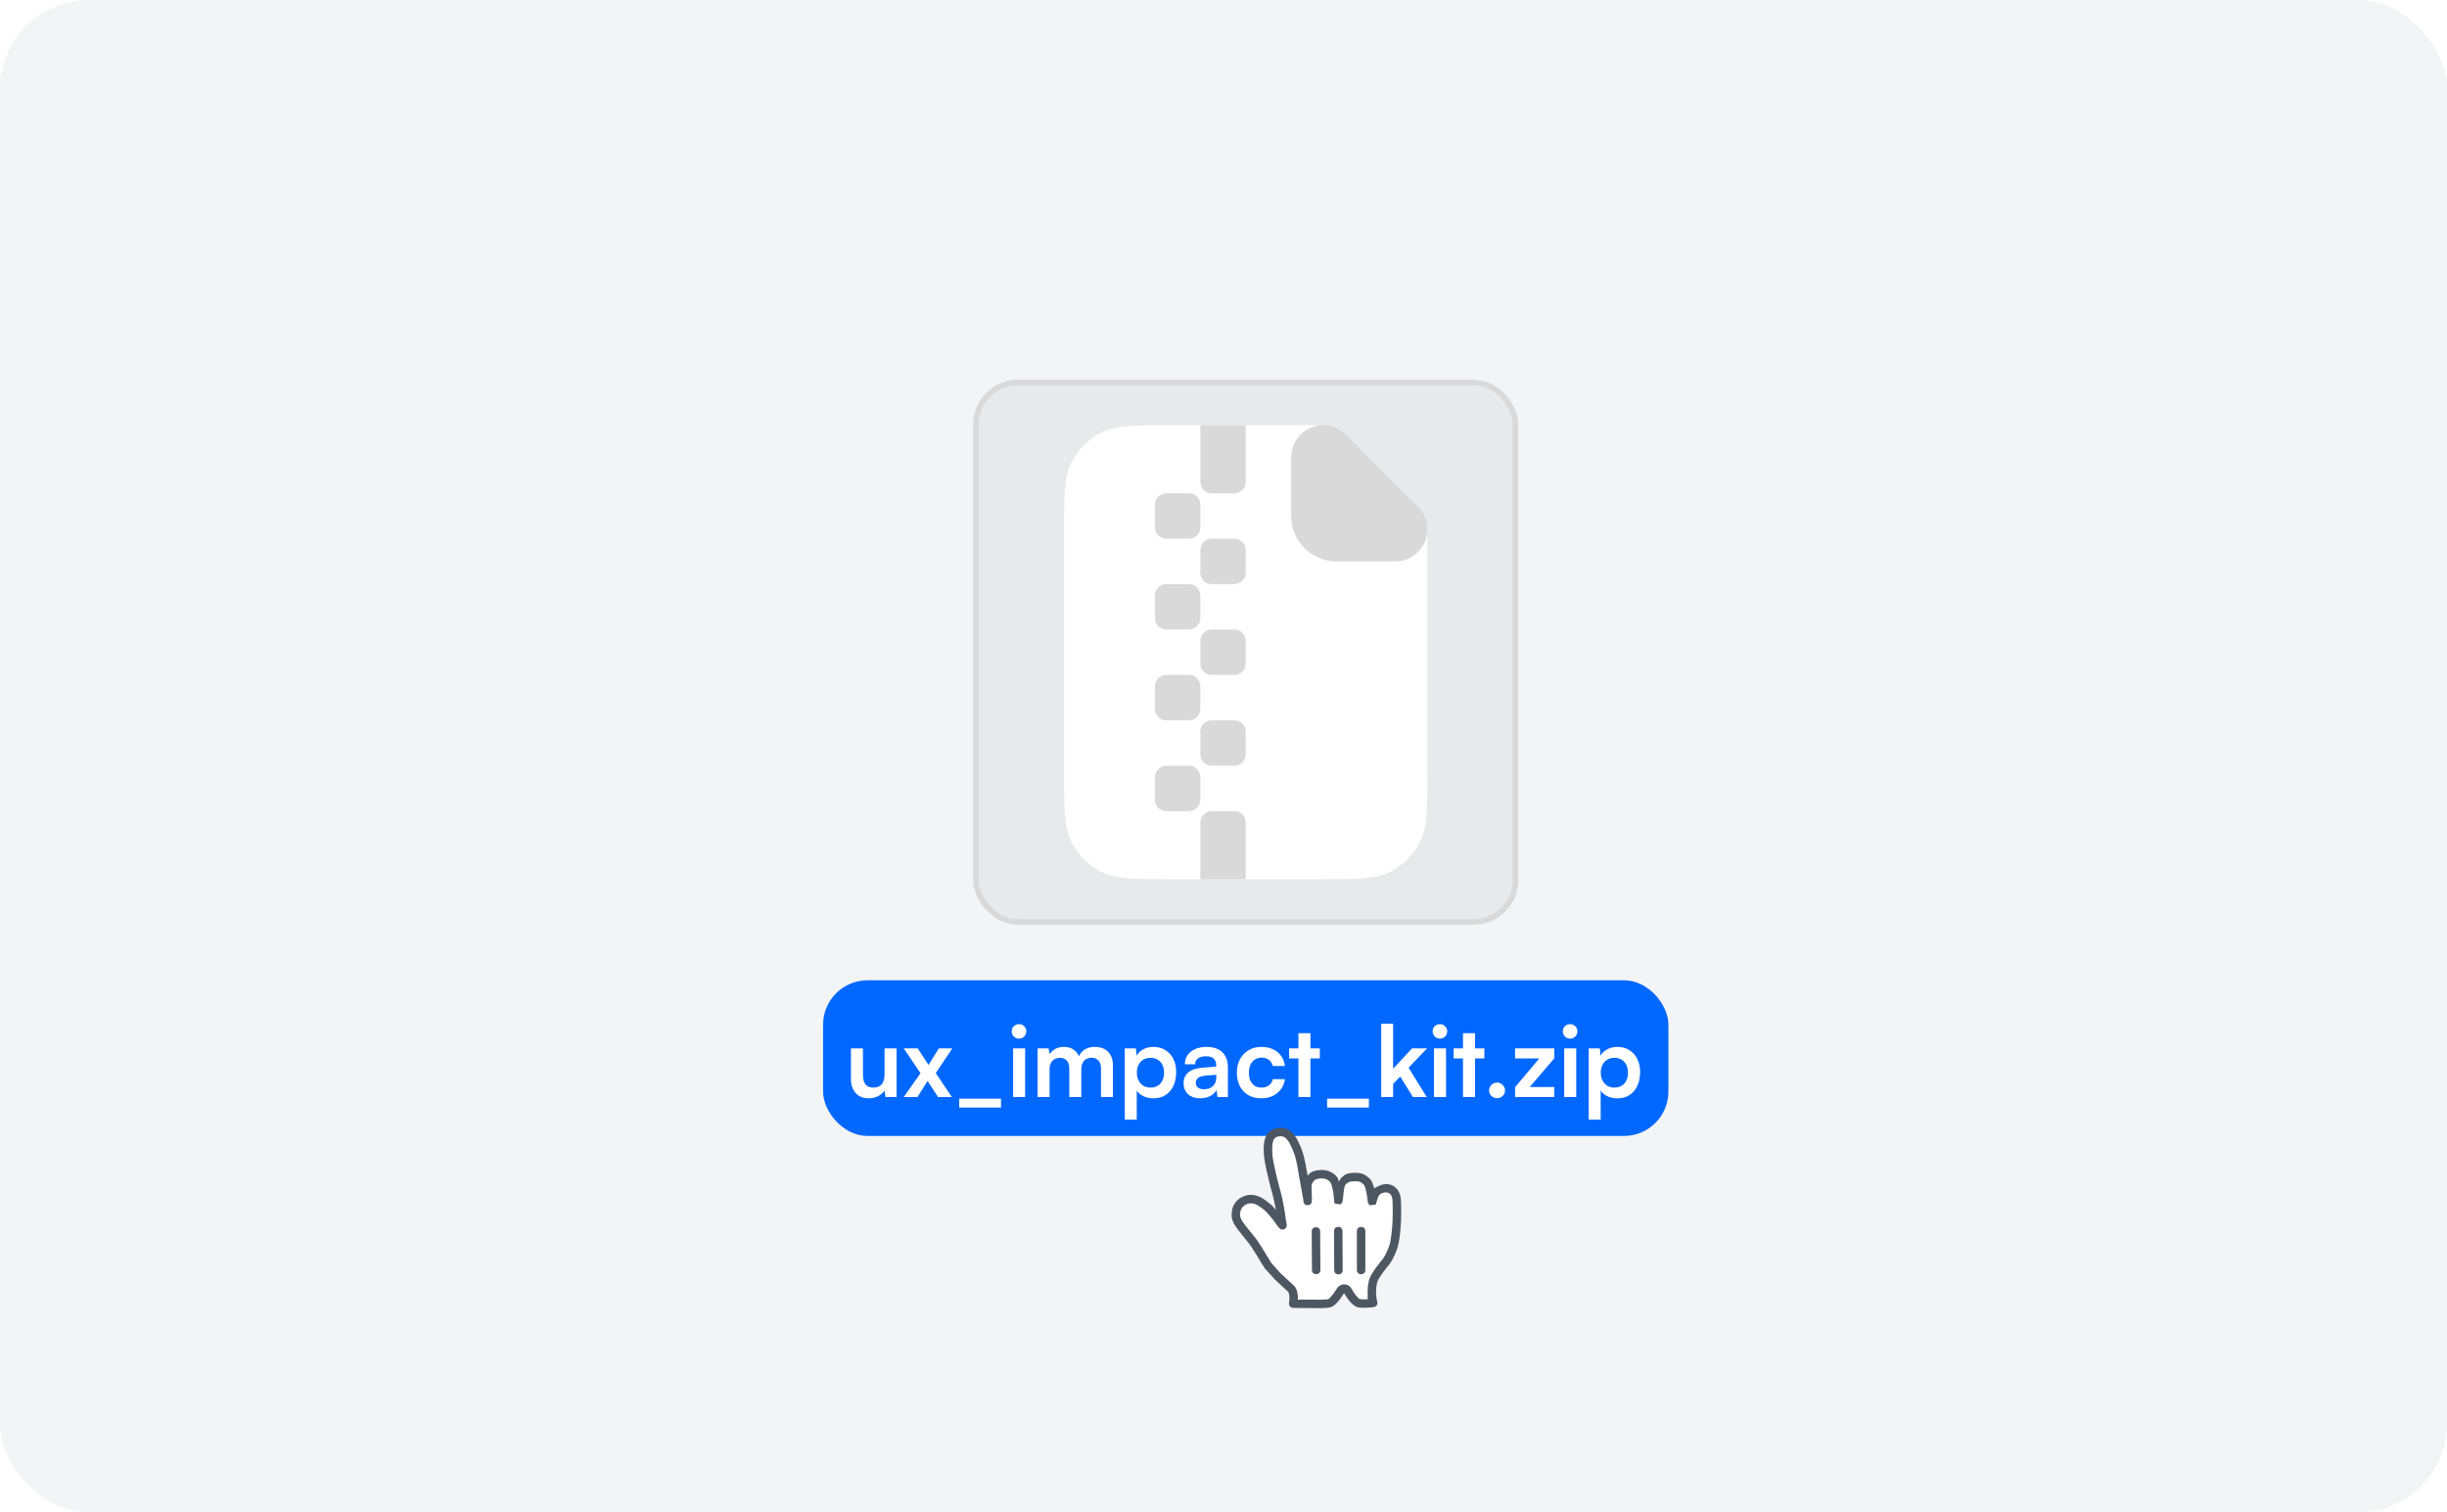 <svg width="440" height="272" viewBox="0 0 440 272" fill="none" xmlns="http://www.w3.org/2000/svg">
<g clip-path="url(#clip0_268_2430)">
<rect width="440" height="272" rx="16" fill="#F3F4F6"/>
<g clip-path="url(#clip1_268_2430)">
<g clip-path="url(#clip2_268_2430)">
<rect x="175.5" y="68.793" width="97" height="97" rx="7.5" fill="black" fill-opacity="0.05"/>
<rect x="175.5" y="68.793" width="97" height="97" rx="7.5" stroke="#D9D9D9"/>
<path d="M191.333 96.059C191.333 89.199 191.333 85.769 192.668 83.148C193.843 80.843 195.717 78.969 198.022 77.795C200.642 76.46 204.072 76.46 210.933 76.46H234.921C236.918 76.46 237.917 76.46 238.857 76.685C239.69 76.885 240.487 77.215 241.217 77.663C242.041 78.168 242.748 78.874 244.16 80.287L252.839 88.966C254.252 90.378 254.958 91.084 255.463 91.909C255.911 92.639 256.241 93.436 256.441 94.269C256.666 95.209 256.666 96.208 256.666 98.205V138.526C256.666 145.387 256.666 148.817 255.331 151.438C254.157 153.743 252.283 155.617 249.978 156.791C247.357 158.126 243.927 158.126 237.066 158.126H210.933C204.072 158.126 200.642 158.126 198.022 156.791C195.717 155.617 193.843 153.743 192.668 151.438C191.333 148.817 191.333 145.387 191.333 138.526V96.059Z" fill="white"/>
<path d="M224 76.46H215.834V86.668C215.834 87.795 216.748 88.71 217.875 88.71H221.959C223.086 88.71 224 87.795 224 86.668V76.46Z" fill="#D9D9D9"/>
<path d="M207.667 90.751C207.667 89.624 208.581 88.71 209.709 88.71H213.792C214.92 88.71 215.834 89.624 215.834 90.751V94.835C215.834 95.962 214.92 96.876 213.792 96.876H209.709C208.581 96.876 207.667 95.962 207.667 94.835V90.751Z" fill="#D9D9D9"/>
<path d="M215.834 98.918C215.834 97.79 216.748 96.876 217.875 96.876H221.959C223.086 96.876 224 97.79 224 98.918V103.001C224 104.129 223.086 105.043 221.959 105.043H217.875C216.748 105.043 215.834 104.129 215.834 103.001V98.918Z" fill="#D9D9D9"/>
<path d="M207.667 107.084C207.667 105.957 208.581 105.043 209.709 105.043H213.792C214.92 105.043 215.834 105.957 215.834 107.084V111.168C215.834 112.295 214.92 113.209 213.792 113.209H209.709C208.581 113.209 207.667 112.295 207.667 111.168V107.084Z" fill="#D9D9D9"/>
<path d="M217.875 113.209C216.748 113.209 215.834 114.124 215.834 115.251V119.334C215.834 120.462 216.748 121.376 217.875 121.376H221.959C223.086 121.376 224 120.462 224 119.334V115.251C224 114.124 223.086 113.209 221.959 113.209H217.875Z" fill="#D9D9D9"/>
<path d="M207.667 123.418C207.667 122.29 208.581 121.376 209.709 121.376H213.792C214.92 121.376 215.834 122.29 215.834 123.418V127.501C215.834 128.629 214.92 129.543 213.792 129.543H209.709C208.581 129.543 207.667 128.629 207.667 127.501V123.418Z" fill="#D9D9D9"/>
<path d="M217.875 129.543C216.748 129.543 215.834 130.457 215.834 131.584V135.668C215.834 136.795 216.748 137.709 217.875 137.709H221.959C223.086 137.709 224 136.795 224 135.668V131.584C224 130.457 223.086 129.543 221.959 129.543H217.875Z" fill="#D9D9D9"/>
<path d="M207.667 139.751C207.667 138.624 208.581 137.709 209.709 137.709H213.792C214.92 137.709 215.834 138.624 215.834 139.751V143.834C215.834 144.962 214.92 145.876 213.792 145.876H209.709C208.581 145.876 207.667 144.962 207.667 143.834V139.751Z" fill="#D9D9D9"/>
<path d="M217.875 145.876C216.748 145.876 215.834 146.79 215.834 147.918V158.126H224V147.918C224 146.79 223.086 145.876 221.959 145.876H217.875Z" fill="#D9D9D9"/>
<path d="M232.167 82.234C232.167 79.045 234.752 76.46 237.942 76.46C239.473 76.46 240.942 77.068 242.025 78.151L254.976 91.101C256.059 92.184 256.667 93.653 256.667 95.185C256.667 98.374 254.082 100.959 250.892 100.959H240.334C235.823 100.959 232.167 97.303 232.167 92.793V82.234Z" fill="#D9D9D9"/>
<rect x="148" y="176.293" width="152" height="28" rx="8" fill="#0067FF"/>
<path d="M159.052 188.54H161.214V197.293H159.212L159.052 196.124C158.792 196.537 158.402 196.874 157.883 197.133C157.363 197.393 156.808 197.523 156.217 197.523C155.213 197.523 154.427 197.204 153.86 196.566C153.293 195.929 153.01 195.078 153.01 194.015V188.54H155.172V193.253C155.172 194.08 155.331 194.676 155.65 195.043C155.969 195.409 156.43 195.592 157.032 195.592C157.717 195.592 158.225 195.391 158.556 194.99C158.887 194.576 159.052 193.956 159.052 193.129V188.54ZM164.97 197.293H162.507L165.52 193.005L162.507 188.54H165.023L166.955 191.517L168.815 188.54H171.243L168.266 192.987L171.154 197.293H168.673L166.795 194.405L164.97 197.293ZM172.478 199.189V197.594H179.99V199.189H172.478ZM182.169 197.293V188.54H184.33V197.293H182.169ZM183.232 186.786C182.866 186.786 182.553 186.662 182.293 186.414C182.045 186.154 181.921 185.841 181.921 185.475C181.921 185.108 182.045 184.801 182.293 184.553C182.553 184.305 182.866 184.181 183.232 184.181C183.598 184.181 183.905 184.305 184.153 184.553C184.413 184.801 184.543 185.108 184.543 185.475C184.543 185.841 184.413 186.154 184.153 186.414C183.905 186.662 183.598 186.786 183.232 186.786ZM188.726 197.293H186.564V188.54H188.548L188.814 190.099L188.566 189.887C188.743 189.461 189.068 189.089 189.541 188.77C190.013 188.439 190.604 188.274 191.313 188.274C192.08 188.274 192.706 188.475 193.191 188.877C193.687 189.278 194.029 189.81 194.218 190.471H193.864C193.994 189.81 194.325 189.278 194.856 188.877C195.4 188.475 196.055 188.274 196.823 188.274C197.886 188.274 198.701 188.575 199.268 189.178C199.835 189.768 200.119 190.566 200.119 191.57V197.293H197.975V192.137C197.975 191.511 197.815 191.038 197.496 190.719C197.189 190.389 196.776 190.223 196.256 190.223C195.925 190.223 195.618 190.3 195.335 190.454C195.063 190.607 194.844 190.837 194.679 191.145C194.514 191.452 194.431 191.847 194.431 192.332V197.293H192.269V192.119C192.269 191.505 192.116 191.038 191.809 190.719C191.502 190.4 191.094 190.241 190.586 190.241C190.243 190.241 189.93 190.318 189.647 190.471C189.363 190.613 189.139 190.843 188.974 191.162C188.808 191.469 188.726 191.859 188.726 192.332V197.293ZM202.241 201.351V188.54H204.243L204.385 189.869C204.645 189.361 205.046 188.971 205.59 188.699C206.133 188.416 206.73 188.274 207.379 188.274C208.218 188.274 208.939 188.463 209.541 188.841C210.155 189.219 210.634 189.745 210.976 190.418C211.319 191.091 211.49 191.889 211.49 192.81C211.49 193.72 211.331 194.529 211.012 195.238C210.693 195.946 210.226 196.507 209.612 196.921C209.009 197.322 208.271 197.523 207.397 197.523C206.747 197.523 206.151 197.399 205.607 197.151C205.076 196.903 204.674 196.561 204.403 196.124V201.351H202.241ZM204.42 192.916C204.42 193.436 204.521 193.897 204.721 194.298C204.922 194.7 205.206 195.019 205.572 195.255C205.95 195.48 206.387 195.592 206.883 195.592C207.391 195.592 207.828 195.48 208.194 195.255C208.561 195.019 208.838 194.7 209.027 194.298C209.216 193.897 209.311 193.436 209.311 192.916C209.311 192.397 209.216 191.936 209.027 191.534C208.838 191.133 208.561 190.82 208.194 190.595C207.828 190.359 207.391 190.241 206.883 190.241C206.387 190.241 205.95 190.353 205.572 190.578C205.206 190.802 204.922 191.115 204.721 191.517C204.521 191.918 204.42 192.385 204.42 192.916ZM215.816 197.523C214.895 197.523 214.162 197.275 213.619 196.779C213.087 196.271 212.821 195.61 212.821 194.795C212.821 193.991 213.099 193.353 213.654 192.881C214.221 192.397 215.024 192.113 216.064 192.03L218.686 191.818V191.623C218.686 191.221 218.61 190.902 218.456 190.666C218.314 190.418 218.108 190.241 217.836 190.135C217.564 190.016 217.245 189.957 216.879 189.957C216.241 189.957 215.751 190.087 215.408 190.347C215.066 190.595 214.895 190.95 214.895 191.41H213.052C213.052 190.772 213.211 190.223 213.53 189.762C213.861 189.29 214.322 188.924 214.912 188.664C215.515 188.404 216.206 188.274 216.985 188.274C217.777 188.274 218.456 188.416 219.023 188.699C219.59 188.971 220.027 189.384 220.334 189.94C220.641 190.483 220.795 191.162 220.795 191.977V197.293H218.899L218.739 195.999C218.55 196.448 218.184 196.815 217.641 197.098C217.109 197.382 216.501 197.523 215.816 197.523ZM216.507 195.893C217.18 195.893 217.712 195.704 218.102 195.326C218.503 194.948 218.704 194.423 218.704 193.749V193.289L216.879 193.43C216.206 193.489 215.727 193.631 215.444 193.856C215.16 194.068 215.019 194.352 215.019 194.706C215.019 195.096 215.148 195.391 215.408 195.592C215.668 195.793 216.034 195.893 216.507 195.893ZM222.405 192.899C222.405 192.001 222.588 191.204 222.954 190.507C223.332 189.81 223.846 189.266 224.495 188.877C225.157 188.475 225.919 188.274 226.781 188.274C227.974 188.274 228.949 188.587 229.705 189.213C230.473 189.827 230.916 190.66 231.034 191.712H228.872C228.742 191.215 228.5 190.843 228.145 190.595C227.803 190.335 227.372 190.205 226.852 190.205C226.403 190.205 226.002 190.318 225.647 190.542C225.305 190.755 225.039 191.062 224.85 191.463C224.661 191.865 224.566 192.344 224.566 192.899C224.566 193.454 224.655 193.932 224.832 194.334C225.009 194.736 225.263 195.049 225.594 195.273C225.937 195.486 226.338 195.592 226.799 195.592C227.342 195.592 227.791 195.462 228.145 195.202C228.512 194.942 228.754 194.57 228.872 194.086H231.051C230.957 194.771 230.715 195.373 230.325 195.893C229.947 196.401 229.457 196.803 228.854 197.098C228.252 197.382 227.567 197.523 226.799 197.523C225.913 197.523 225.139 197.334 224.478 196.956C223.816 196.566 223.302 196.029 222.936 195.344C222.582 194.647 222.405 193.832 222.405 192.899ZM231.792 188.54H237.32V190.347H231.792V188.54ZM235.637 197.293H233.475V185.811H235.637V197.293ZM238.629 199.189V197.594H246.142V199.189H238.629ZM250.499 197.293H248.355V184.11H250.499V192.208L253.901 188.54H256.612L253.281 192.013L256.541 197.293H254.061L251.775 193.607L250.499 194.936V197.293ZM257.854 197.293V188.54H260.016V197.293H257.854ZM258.917 186.786C258.551 186.786 258.238 186.662 257.978 186.414C257.73 186.154 257.606 185.841 257.606 185.475C257.606 185.108 257.73 184.801 257.978 184.553C258.238 184.305 258.551 184.181 258.917 184.181C259.283 184.181 259.591 184.305 259.839 184.553C260.099 184.801 260.228 185.108 260.228 185.475C260.228 185.841 260.099 186.154 259.839 186.414C259.591 186.662 259.283 186.786 258.917 186.786ZM261.381 188.54H266.909V190.347H261.381V188.54ZM265.226 197.293H263.064V185.811H265.226V197.293ZM269.187 197.506C268.798 197.506 268.461 197.37 268.177 197.098C267.894 196.826 267.752 196.496 267.752 196.106C267.752 195.716 267.894 195.385 268.177 195.114C268.461 194.83 268.798 194.688 269.187 194.688C269.577 194.688 269.914 194.83 270.197 195.114C270.481 195.385 270.623 195.716 270.623 196.106C270.623 196.496 270.481 196.826 270.197 197.098C269.914 197.37 269.577 197.506 269.187 197.506ZM279.482 197.293H272.43V195.521L276.789 190.347H272.43V188.54H279.482V190.329L275.07 195.486H279.482V197.293ZM281.266 197.293V188.54H283.427V197.293H281.266ZM282.329 186.786C281.963 186.786 281.65 186.662 281.39 186.414C281.142 186.154 281.018 185.841 281.018 185.475C281.018 185.108 281.142 184.801 281.39 184.553C281.65 184.305 281.963 184.181 282.329 184.181C282.695 184.181 283.002 184.305 283.25 184.553C283.51 184.801 283.64 185.108 283.64 185.475C283.64 185.841 283.51 186.154 283.25 186.414C283.002 186.662 282.695 186.786 282.329 186.786ZM285.661 201.351V188.54H287.663L287.805 189.869C288.065 189.361 288.466 188.971 289.01 188.699C289.553 188.416 290.15 188.274 290.799 188.274C291.638 188.274 292.359 188.463 292.961 188.841C293.575 189.219 294.054 189.745 294.396 190.418C294.739 191.091 294.91 191.889 294.91 192.81C294.91 193.72 294.751 194.529 294.432 195.238C294.113 195.946 293.646 196.507 293.032 196.921C292.429 197.322 291.691 197.523 290.817 197.523C290.167 197.523 289.571 197.399 289.027 197.151C288.496 196.903 288.094 196.561 287.823 196.124V201.351H285.661ZM287.84 192.916C287.84 193.436 287.941 193.897 288.141 194.298C288.342 194.7 288.626 195.019 288.992 195.255C289.37 195.48 289.807 195.592 290.303 195.592C290.811 195.592 291.248 195.48 291.614 195.255C291.981 195.019 292.258 194.7 292.447 194.298C292.636 193.897 292.731 193.436 292.731 192.916C292.731 192.397 292.636 191.936 292.447 191.534C292.258 191.133 291.981 190.82 291.614 190.595C291.248 190.359 290.811 190.241 290.303 190.241C289.807 190.241 289.37 190.353 288.992 190.578C288.626 190.802 288.342 191.115 288.141 191.517C287.941 191.918 287.84 192.385 287.84 192.916Z" fill="white"/>
<g filter="url(#filter0_d_268_2430)">
<path fill-rule="evenodd" clip-rule="evenodd" d="M229.192 228.036C229.496 228.311 229.706 228.507 230.355 229.124C230.991 229.728 231.299 230.014 231.58 230.253C231.698 230.351 231.798 230.616 231.837 231.008C231.87 231.331 231.858 231.692 231.819 232.039C231.805 232.159 231.792 232.246 231.784 232.287C231.7 232.75 232.053 233.178 232.524 233.183C232.948 233.187 233.274 233.193 234.138 233.208C234.355 233.212 234.355 233.212 234.572 233.216C236.921 233.256 238.121 233.245 238.983 233.137C239.903 233.021 240.851 231.909 241.671 230.514C242.365 231.748 243.329 232.954 244.301 233.111C244.61 233.16 244.984 233.175 245.418 233.165C245.741 233.158 246.082 233.137 246.427 233.106C246.688 233.083 246.895 233.059 247.019 233.043C247.476 232.984 247.776 232.534 247.653 232.089C247.627 231.993 247.584 231.816 247.542 231.595C247.492 231.337 247.456 231.086 247.44 230.857C247.43 230.712 247.428 230.58 247.434 230.467C247.446 230.269 247.449 230.158 247.455 229.902C247.457 229.806 247.457 229.806 247.46 229.723C247.47 229.45 247.507 229.19 247.626 228.625C247.677 228.379 247.924 227.91 248.313 227.328C248.429 227.155 248.556 226.975 248.692 226.788C248.95 226.434 249.227 226.076 249.504 225.734C249.67 225.529 249.799 225.376 249.87 225.292C250.47 224.433 251.11 223.026 251.345 222.204C251.57 221.413 251.751 219.957 251.862 218.526C251.923 217.714 251.945 217.06 251.945 216.033C251.945 215.853 251.945 215.853 251.946 215.705C251.946 215.461 251.946 215.369 251.945 215.255C251.943 214.944 251.934 214.636 251.904 213.85C251.839 212.202 250.937 211.137 249.606 210.931C248.474 210.757 247.096 211.697 247.096 211.697C247.096 211.697 246.79 210.638 246.582 210.311C246.246 209.786 245.379 209.117 244.717 208.986C244.035 208.854 243.227 208.869 242.486 209C241.836 209.116 241.189 209.696 240.815 210.322C240.547 210.768 240.799 210.298 240.531 209.837C240.16 209.201 239.297 208.631 238.475 208.463C237.779 208.319 236.981 208.374 236.252 208.591C235.314 208.871 235.165 209.584 235.127 209.38C235.003 208.695 234.991 208.74 234.914 208.251C234.625 206.439 234.302 205.184 233.812 204.09C233.84 204.152 233.632 203.68 233.557 203.517C233.426 203.235 233.295 202.98 233.152 202.735C232.709 201.978 232.202 201.411 231.566 201.09C230.461 200.53 228.805 200.802 228.02 201.719C227.241 202.629 227.111 204.152 227.307 206.036C227.382 206.767 227.645 208.103 227.883 209.09C227.967 209.432 228.041 209.745 228.176 210.322C228.2 210.42 228.2 210.42 228.223 210.518C228.328 210.955 228.42 211.314 228.529 211.709C228.518 211.668 228.726 212.406 228.77 212.569C228.785 212.623 228.785 212.623 228.8 212.678C228.882 212.99 228.963 213.325 229.089 213.886C229.158 214.194 229.226 214.523 229.292 214.872C229.472 215.824 229.473 215.625 229.299 215.422C229.18 215.282 229.067 215.155 228.959 215.038C228.757 214.82 228.571 214.639 228.394 214.495C227.11 213.444 226.323 212.98 225.242 212.878C223.469 212.707 221.787 213.96 221.534 215.65C221.378 216.686 221.428 217.163 221.908 218.078C222.172 218.573 222.618 219.171 223.45 220.199C223.501 220.262 223.501 220.262 223.552 220.325C224.574 221.584 224.685 221.724 224.928 222.076C225.585 223.029 227.184 225.766 227.475 226.133L229.192 228.036Z" fill="#4D5761"/>
<path fill-rule="evenodd" clip-rule="evenodd" d="M224.732 219.368C224.682 219.306 224.682 219.306 224.631 219.244C223.867 218.3 223.448 217.739 223.251 217.369C222.942 216.778 222.925 216.617 223.037 215.875C223.168 214.999 224.113 214.295 225.099 214.389C225.78 214.454 226.376 214.805 227.434 215.671C227.549 215.765 227.687 215.899 227.845 216.069C227.939 216.17 228.038 216.283 228.145 216.408C228.306 216.597 228.847 217.26 228.768 217.163C228.885 217.305 228.97 217.414 229.066 217.549C229.256 217.821 229.364 217.972 229.509 218.165C229.441 218.075 229.944 218.77 230.05 218.871C230.614 219.41 231.431 218.956 231.38 218.239C231.371 218.119 231.343 217.99 231.284 217.764C231.052 216.105 230.97 215.572 230.785 214.59C230.716 214.225 230.645 213.879 230.572 213.552C230.441 212.974 230.356 212.621 230.268 212.288C230.252 212.229 230.252 212.229 230.237 212.171C230.19 211.999 229.979 211.25 229.993 211.301C229.889 210.927 229.802 210.584 229.701 210.164C229.678 210.068 229.678 210.068 229.655 209.972C229.52 209.398 229.445 209.077 229.359 208.73C229.136 207.807 228.885 206.528 228.818 205.879C228.665 204.413 228.771 203.178 229.174 202.706C229.489 202.339 230.382 202.192 230.881 202.445C231.207 202.61 231.533 202.974 231.841 203.501C231.958 203.701 232.068 203.915 232.18 204.156C232.248 204.303 232.449 204.761 232.426 204.71C232.852 205.662 233.145 206.797 233.414 208.49C233.494 208.992 233.593 209.56 233.719 210.255C233.757 210.461 233.757 210.461 233.795 210.666C234.405 213.978 234.36 213.727 234.369 213.991C234.401 214.954 235.823 214.977 235.886 214.015C235.906 213.71 235.899 213.437 235.863 212.655C235.858 212.545 235.858 212.545 235.854 212.434C235.823 211.714 235.825 211.299 235.867 211.063C235.945 210.633 236.331 210.152 236.686 210.046C237.185 209.898 237.732 209.86 238.17 209.951C238.589 210.036 239.078 210.359 239.219 210.6C239.388 210.891 239.533 211.336 239.644 211.886C239.734 212.331 239.796 212.808 239.839 213.316C239.852 213.475 239.861 213.597 239.875 213.799C239.881 213.884 239.881 213.884 239.886 213.954C239.89 213.989 239.89 213.989 239.898 214.045C239.904 214.083 239.904 214.083 239.933 214.182C239.947 214.461 239.947 214.461 241.068 214.564C241.403 214.16 241.403 214.16 241.394 214.089C241.449 213.849 241.482 213.582 241.53 213.08C241.561 212.754 241.576 212.593 241.594 212.427C241.669 211.738 241.763 211.301 241.879 211.108C242.022 210.869 242.526 210.536 242.752 210.495C243.32 210.395 243.944 210.383 244.426 210.477C244.644 210.52 245.176 210.931 245.302 211.127C245.561 211.535 245.812 212.851 245.954 214.157C245.932 214.243 245.932 214.243 246.28 214.739C247.475 214.603 247.475 214.603 247.441 214.387C247.473 214.31 247.498 214.221 247.534 214.083C247.619 213.76 247.676 213.572 247.76 213.362C247.818 213.216 247.88 213.091 247.943 212.992C248.187 212.608 248.82 212.347 249.375 212.432C249.971 212.524 250.35 212.972 250.387 213.908C250.417 214.679 250.425 214.975 250.427 215.266C250.428 215.373 250.428 215.459 250.427 215.701C250.427 215.851 250.427 215.851 250.427 216.033C250.427 217.023 250.406 217.64 250.348 218.411C250.246 219.733 250.073 221.13 249.885 221.786C249.694 222.456 249.123 223.712 248.671 224.365C248.639 224.396 248.501 224.561 248.325 224.778C248.032 225.139 247.739 225.517 247.465 225.894C247.318 226.096 247.18 226.293 247.052 226.483C246.559 227.22 246.242 227.821 246.14 228.314C246.005 228.955 245.957 229.295 245.943 229.663C245.939 229.768 245.939 229.768 245.937 229.869C245.932 230.108 245.929 230.204 245.919 230.379C245.908 230.563 245.911 230.758 245.926 230.965C245.947 231.26 245.926 231.664 245.926 231.664C245.926 231.664 245.669 231.64 245.383 231.647C245.034 231.655 244.743 231.643 244.543 231.611C244.253 231.564 243.471 230.585 243.07 229.823C242.458 228.655 240.972 228.712 240.363 229.743C239.814 230.678 239.027 231.6 238.794 231.63C238.035 231.725 236.861 231.736 234.599 231.697C234.382 231.693 234.382 231.693 234.166 231.689C233.298 231.674 233.331 231.82 233.349 231.664C233.4 231.218 233.394 231.302 233.349 230.856C233.273 230.108 233.043 229.498 232.562 229.093C232.313 228.881 232.015 228.605 231.417 228.038C230.735 227.389 230.521 227.188 230.257 226.957L228.634 225.153C228.456 224.925 226.893 222.249 226.179 221.214C225.902 220.811 225.798 220.681 224.732 219.368ZM243.987 219.376V226.38C243.987 227.393 245.506 227.393 245.506 226.38V219.376C245.506 218.363 243.987 218.363 243.987 219.376ZM239.874 219.374L239.906 226.407C239.911 227.419 241.429 227.412 241.425 226.4L241.392 219.367C241.388 218.355 239.869 218.362 239.874 219.374ZM237.424 226.368L237.382 219.43C237.376 218.418 235.857 218.427 235.863 219.44L235.906 226.377C235.912 227.39 237.431 227.38 237.424 226.368Z" fill="white"/>
</g>
</g>
</g>
</g>
<defs>
<filter id="filter0_d_268_2430" x="217.405" y="198.775" width="38.591" height="40.538" filterUnits="userSpaceOnUse" color-interpolation-filters="sRGB">
<feFlood flood-opacity="0" result="BackgroundImageFix"/>
<feColorMatrix in="SourceAlpha" type="matrix" values="0 0 0 0 0 0 0 0 0 0 0 0 0 0 0 0 0 0 127 0" result="hardAlpha"/>
<feOffset dy="2.025"/>
<feGaussianBlur stdDeviation="2.025"/>
<feColorMatrix type="matrix" values="0 0 0 0 0 0 0 0 0 0 0 0 0 0 0 0 0 0 0.15 0"/>
<feBlend mode="normal" in2="BackgroundImageFix" result="effect1_dropShadow_268_2430"/>
<feBlend mode="normal" in="SourceGraphic" in2="effect1_dropShadow_268_2430" result="shape"/>
</filter>
<clipPath id="clip0_268_2430">
<rect width="440" height="272" rx="16" fill="white"/>
</clipPath>
<clipPath id="clip1_268_2430">
<rect width="440" height="272" fill="white"/>
</clipPath>
<clipPath id="clip2_268_2430">
<rect width="440" height="272" fill="white"/>
</clipPath>
</defs>
</svg>
